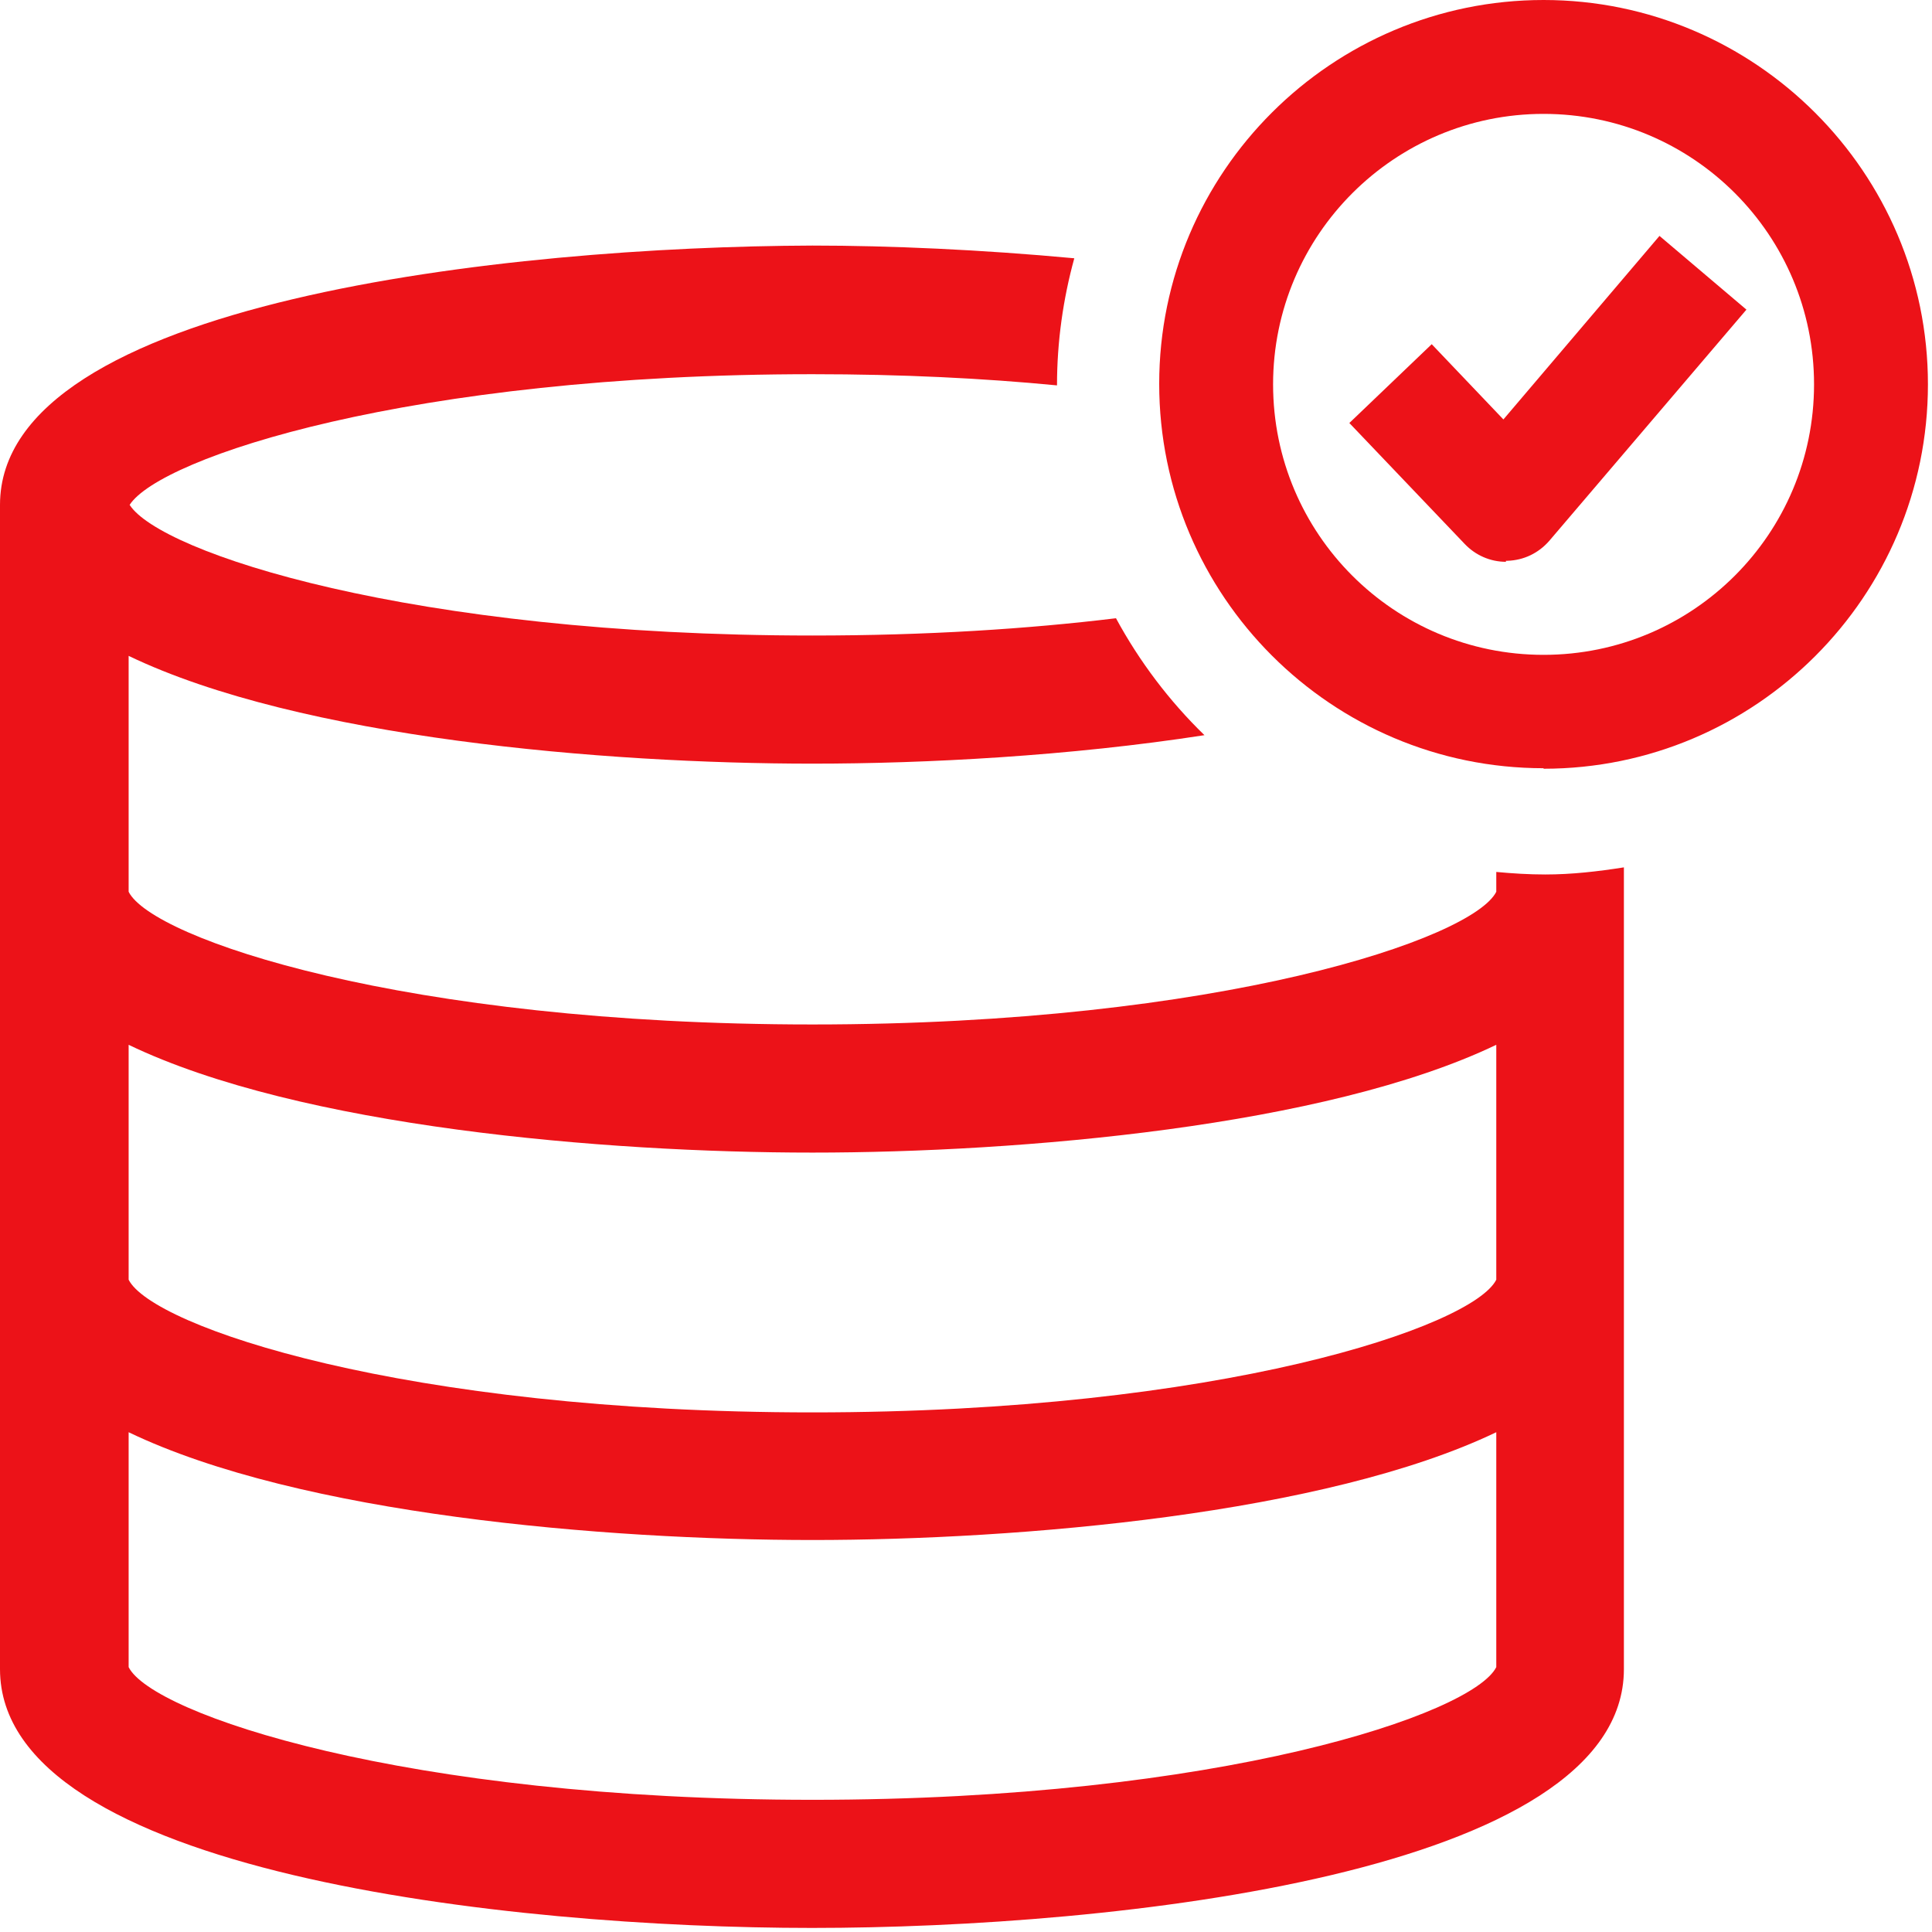 <svg width="38" height="38" viewBox="0 0 38 38" fill="none" xmlns="http://www.w3.org/2000/svg">
<g clip-path="url(#clip0_141_311)">
<path d="M30.4 17.2C30.07 17.2 29.75 17.18 29.43 17.15V17.54C28.97 18.46 24.01 20.15 15.98 20.15C7.95 20.15 2.99 18.46 2.53 17.54V12.9C5.9 14.52 11.91 15.02 15.98 15.02C18.22 15.02 21.04 14.87 23.69 14.46C23 13.79 22.41 13.01 21.95 12.16C20.22 12.37 18.23 12.5 15.98 12.5C8.08 12.5 3.15 10.87 2.55 9.93C3.15 9 8.07 7.36 15.98 7.36C17.74 7.36 19.34 7.44 20.79 7.58C20.79 6.72 20.91 5.88 21.13 5.08C19.3 4.91 17.5 4.83 15.98 4.83C10.04 4.85 0 5.92 0 9.93V32.83C0 36.84 10.04 37.92 15.97 37.92C21.9 37.92 31.94 36.85 31.94 32.83V17.06C31.43 17.14 30.92 17.2 30.39 17.2H30.4ZM29.43 32.79C28.97 33.71 24.01 35.4 15.98 35.4C7.95 35.4 2.99 33.71 2.53 32.79V28.17C5.9 29.79 11.91 30.29 15.98 30.29C20.05 30.29 26.07 29.78 29.43 28.17V32.79ZM29.43 25.17C28.97 26.09 24.01 27.78 15.98 27.78C7.95 27.78 2.99 26.09 2.53 25.17V20.55C5.9 22.17 11.91 22.67 15.98 22.67C20.05 22.67 26.07 22.16 29.43 20.55V25.17Z" fill="#EC1218"/>
<path d="M30.36 15.11C26.19 15.11 22.8 11.72 22.8 7.55C22.8 3.38 26.2 0 30.36 0C34.52 0 37.92 3.39 37.92 7.56C37.92 11.73 34.53 15.12 30.36 15.12V15.11ZM30.36 2.24C27.43 2.24 25.04 4.62 25.04 7.56C25.04 10.5 27.42 12.88 30.36 12.88C33.3 12.88 35.68 10.5 35.68 7.56C35.68 4.62 33.3 2.24 30.36 2.24Z" fill="#EC1218"/>
<path d="M29.62 11.05C29.31 11.05 29.02 10.92 28.81 10.7L26.54 8.32L28.16 6.77L29.57 8.25L32.64 4.64L34.35 6.09L30.47 10.64C30.26 10.88 29.97 11.02 29.65 11.03C29.64 11.03 29.63 11.03 29.62 11.03V11.05Z" fill="#EC1218"/>
</g>
<defs>
<clipPath id="clip0_141_311">
<rect width="37.92" height="37.93" fill="white"/>
</clipPath>
</defs>
</svg>
